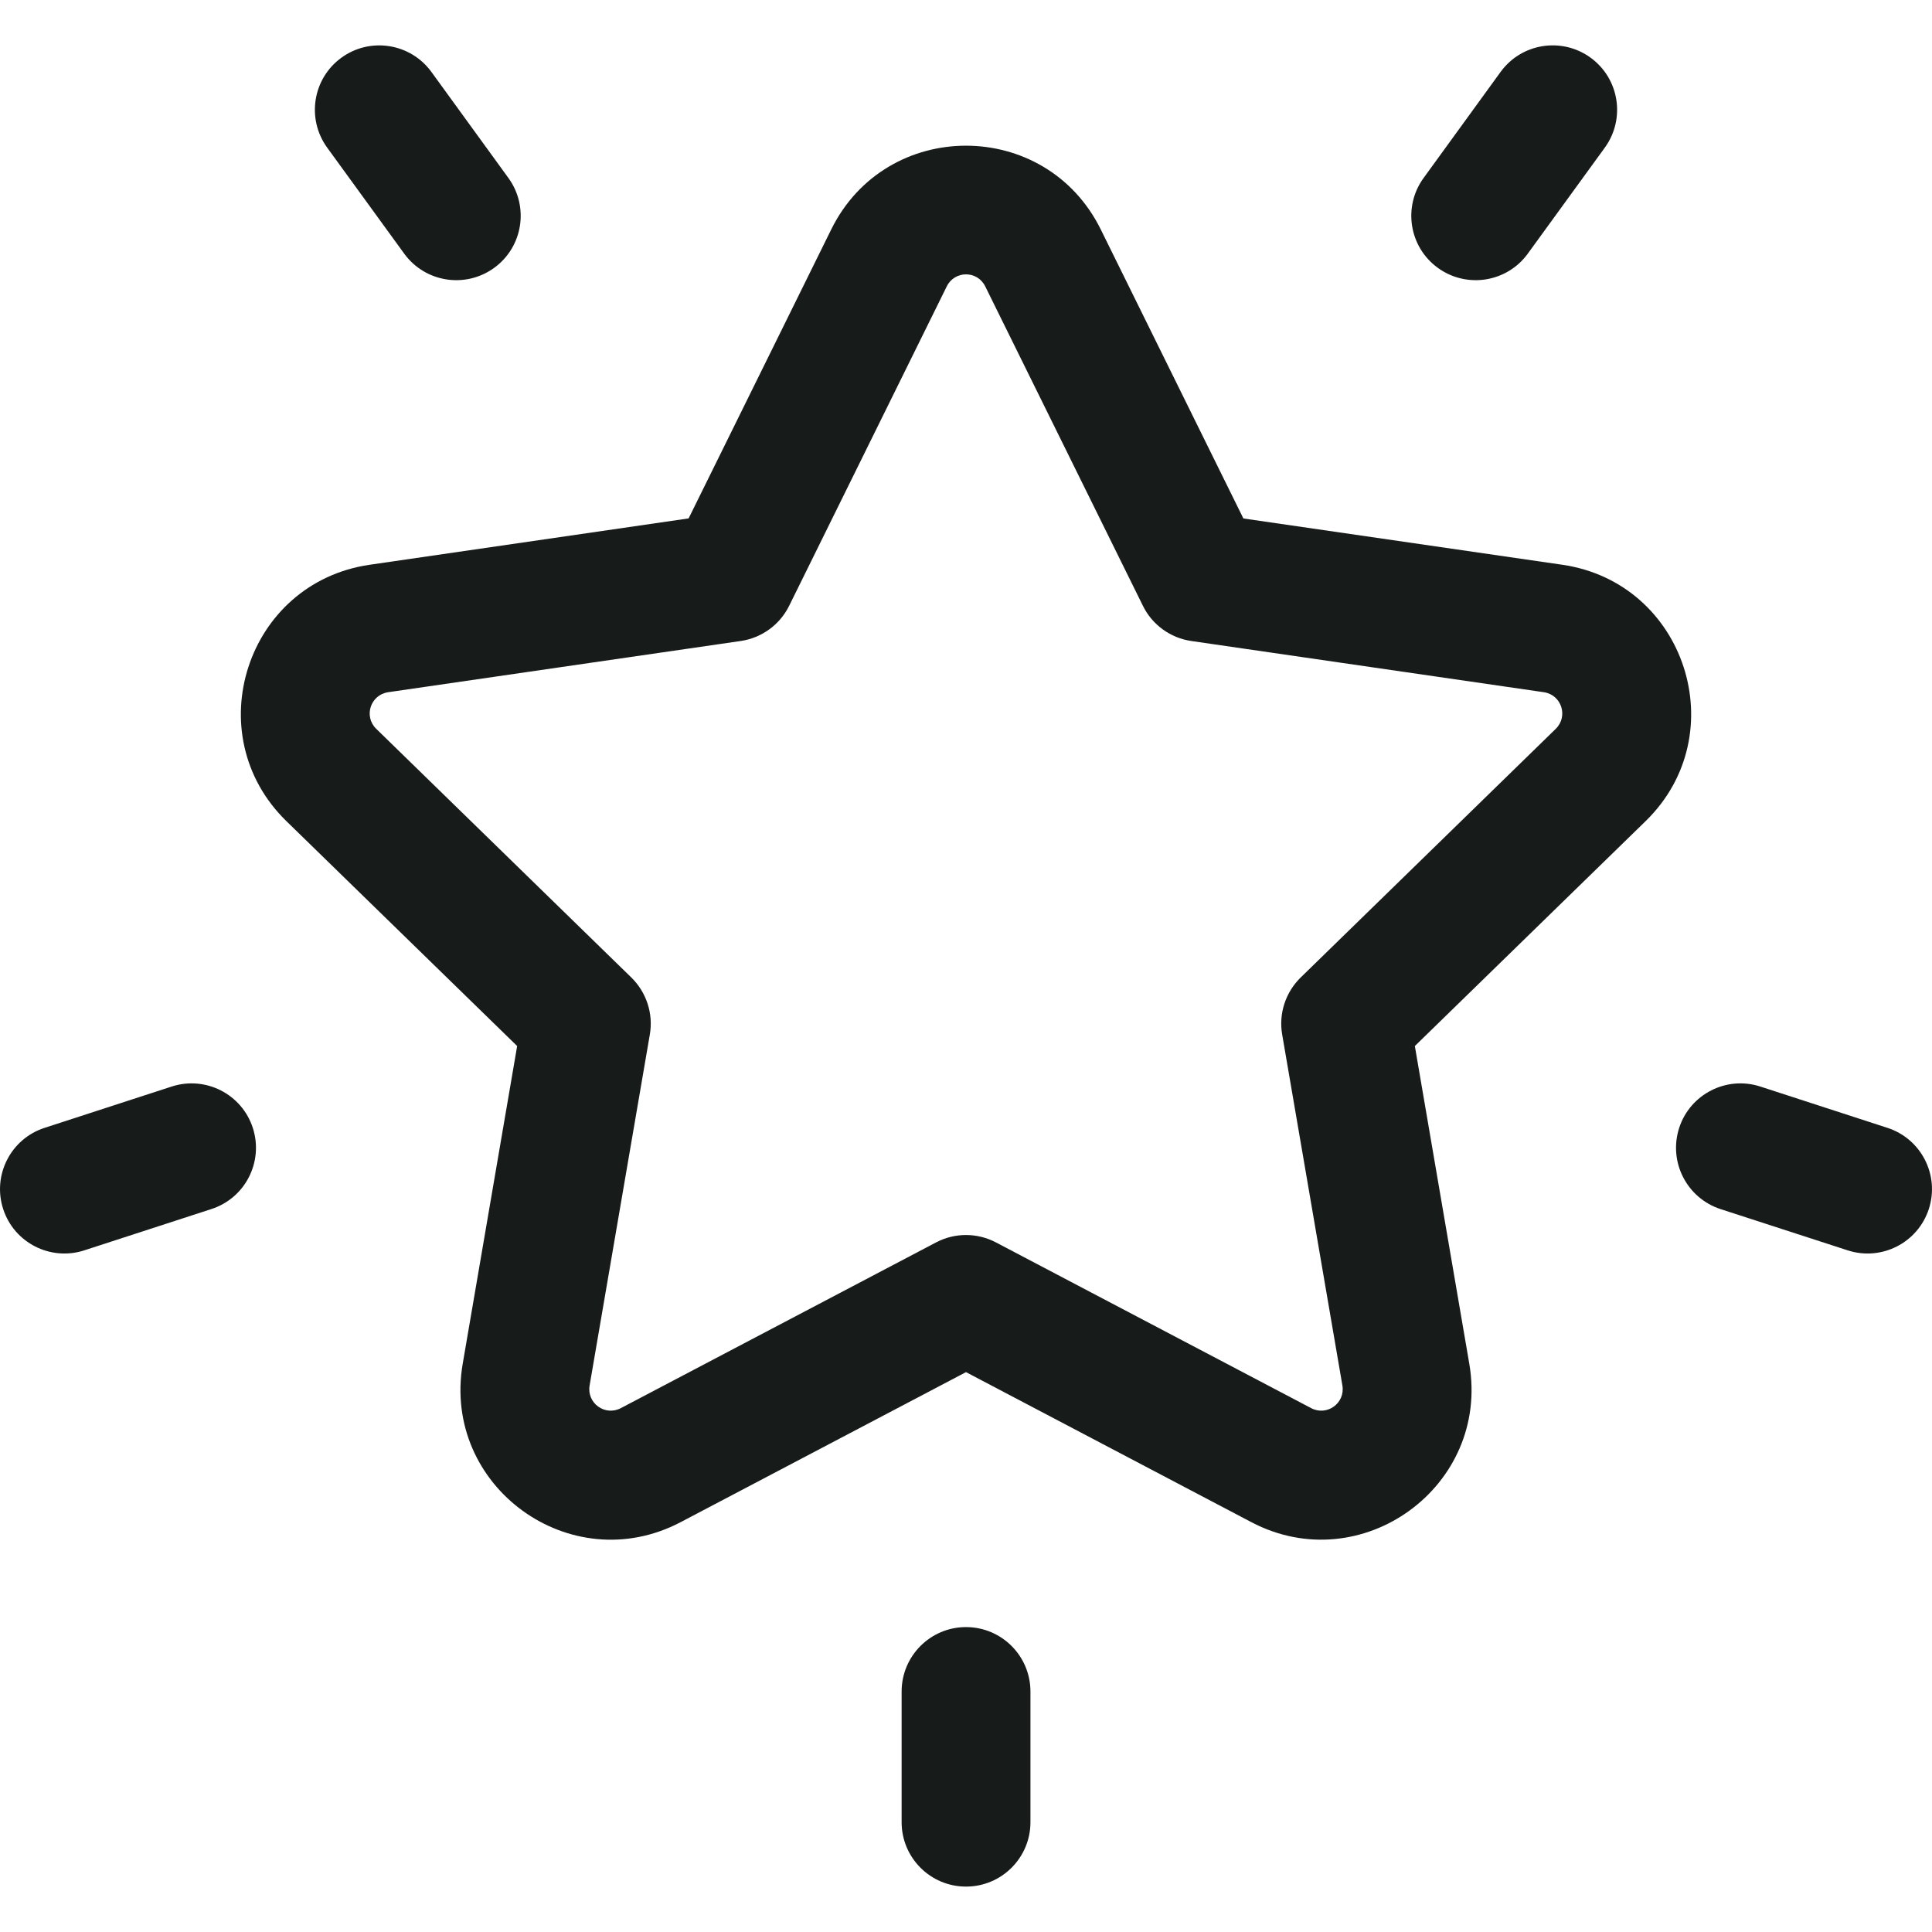 <svg width="28" height="28" viewBox="0 0 28 28" fill="none" xmlns="http://www.w3.org/2000/svg">
<g clip-path="url(#clip0_1245_2102)">
<path d="M22.643 8.185L18.02 7.514L15.953 3.325C15.154 1.707 12.845 1.707 12.047 3.325L9.98 7.513L5.357 8.185C3.571 8.445 2.859 10.641 4.15 11.9L7.495 15.16L6.706 19.764C6.401 21.543 8.269 22.899 9.865 22.06L14 19.886L18.135 22.06C19.729 22.898 21.599 21.543 21.294 19.764L20.505 15.16L23.85 11.9C25.142 10.64 24.428 8.445 22.643 8.185ZM22.547 10.563L18.851 14.166C18.631 14.381 18.53 14.69 18.582 14.992L19.455 20.08C19.498 20.335 19.233 20.528 19.003 20.408L14.434 18.006C14.162 17.863 13.838 17.863 13.566 18.006L8.997 20.408C8.767 20.528 8.502 20.335 8.545 20.08L9.418 14.992C9.47 14.69 9.369 14.381 9.149 14.166L5.453 10.563C5.267 10.382 5.369 10.07 5.626 10.032L10.734 9.29C11.038 9.246 11.301 9.055 11.437 8.78L13.721 4.151C13.836 3.918 14.164 3.918 14.279 4.151L16.564 8.78C16.699 9.055 16.962 9.246 17.266 9.29L22.375 10.032C22.631 10.07 22.732 10.382 22.547 10.563Z" fill="#171C1B"/>
<path d="M7.368 2.579L6.252 1.042C5.949 0.626 5.365 0.533 4.948 0.836C4.531 1.139 4.439 1.723 4.742 2.14L5.858 3.676C6.161 4.093 6.745 4.185 7.162 3.882C7.579 3.579 7.671 2.996 7.368 2.579Z" fill="#171C1B"/>
<path d="M3.664 16.346C3.505 15.856 2.978 15.588 2.488 15.747L0.645 16.346C0.155 16.505 -0.113 17.032 0.046 17.522C0.205 18.013 0.733 18.28 1.222 18.121L3.065 17.522C3.555 17.363 3.823 16.837 3.664 16.346Z" fill="#171C1B"/>
<path d="M23.052 0.836C22.635 0.533 22.051 0.625 21.748 1.042L20.632 2.579C20.329 2.996 20.421 3.579 20.838 3.882C21.256 4.185 21.839 4.093 22.142 3.676L23.258 2.14C23.561 1.723 23.469 1.139 23.052 0.836Z" fill="#171C1B"/>
<path d="M27.355 16.346L25.512 15.747C25.022 15.588 24.495 15.856 24.336 16.346C24.177 16.837 24.445 17.363 24.935 17.523L26.778 18.121C27.267 18.28 27.794 18.013 27.954 17.522C28.113 17.032 27.845 16.505 27.355 16.346Z" fill="#171C1B"/>
<path d="M14 23.581C13.485 23.581 13.067 23.999 13.067 24.515V26.409C13.067 26.924 13.485 27.342 14 27.342C14.516 27.342 14.934 26.924 14.934 26.409V24.515C14.934 23.999 14.516 23.581 14 23.581Z" fill="#171C1B"/>
</g>
<defs>
<clipPath id="clip0_1245_2102">
<rect width="28" height="28" fill="white"/>
</clipPath>
</defs>
</svg>
